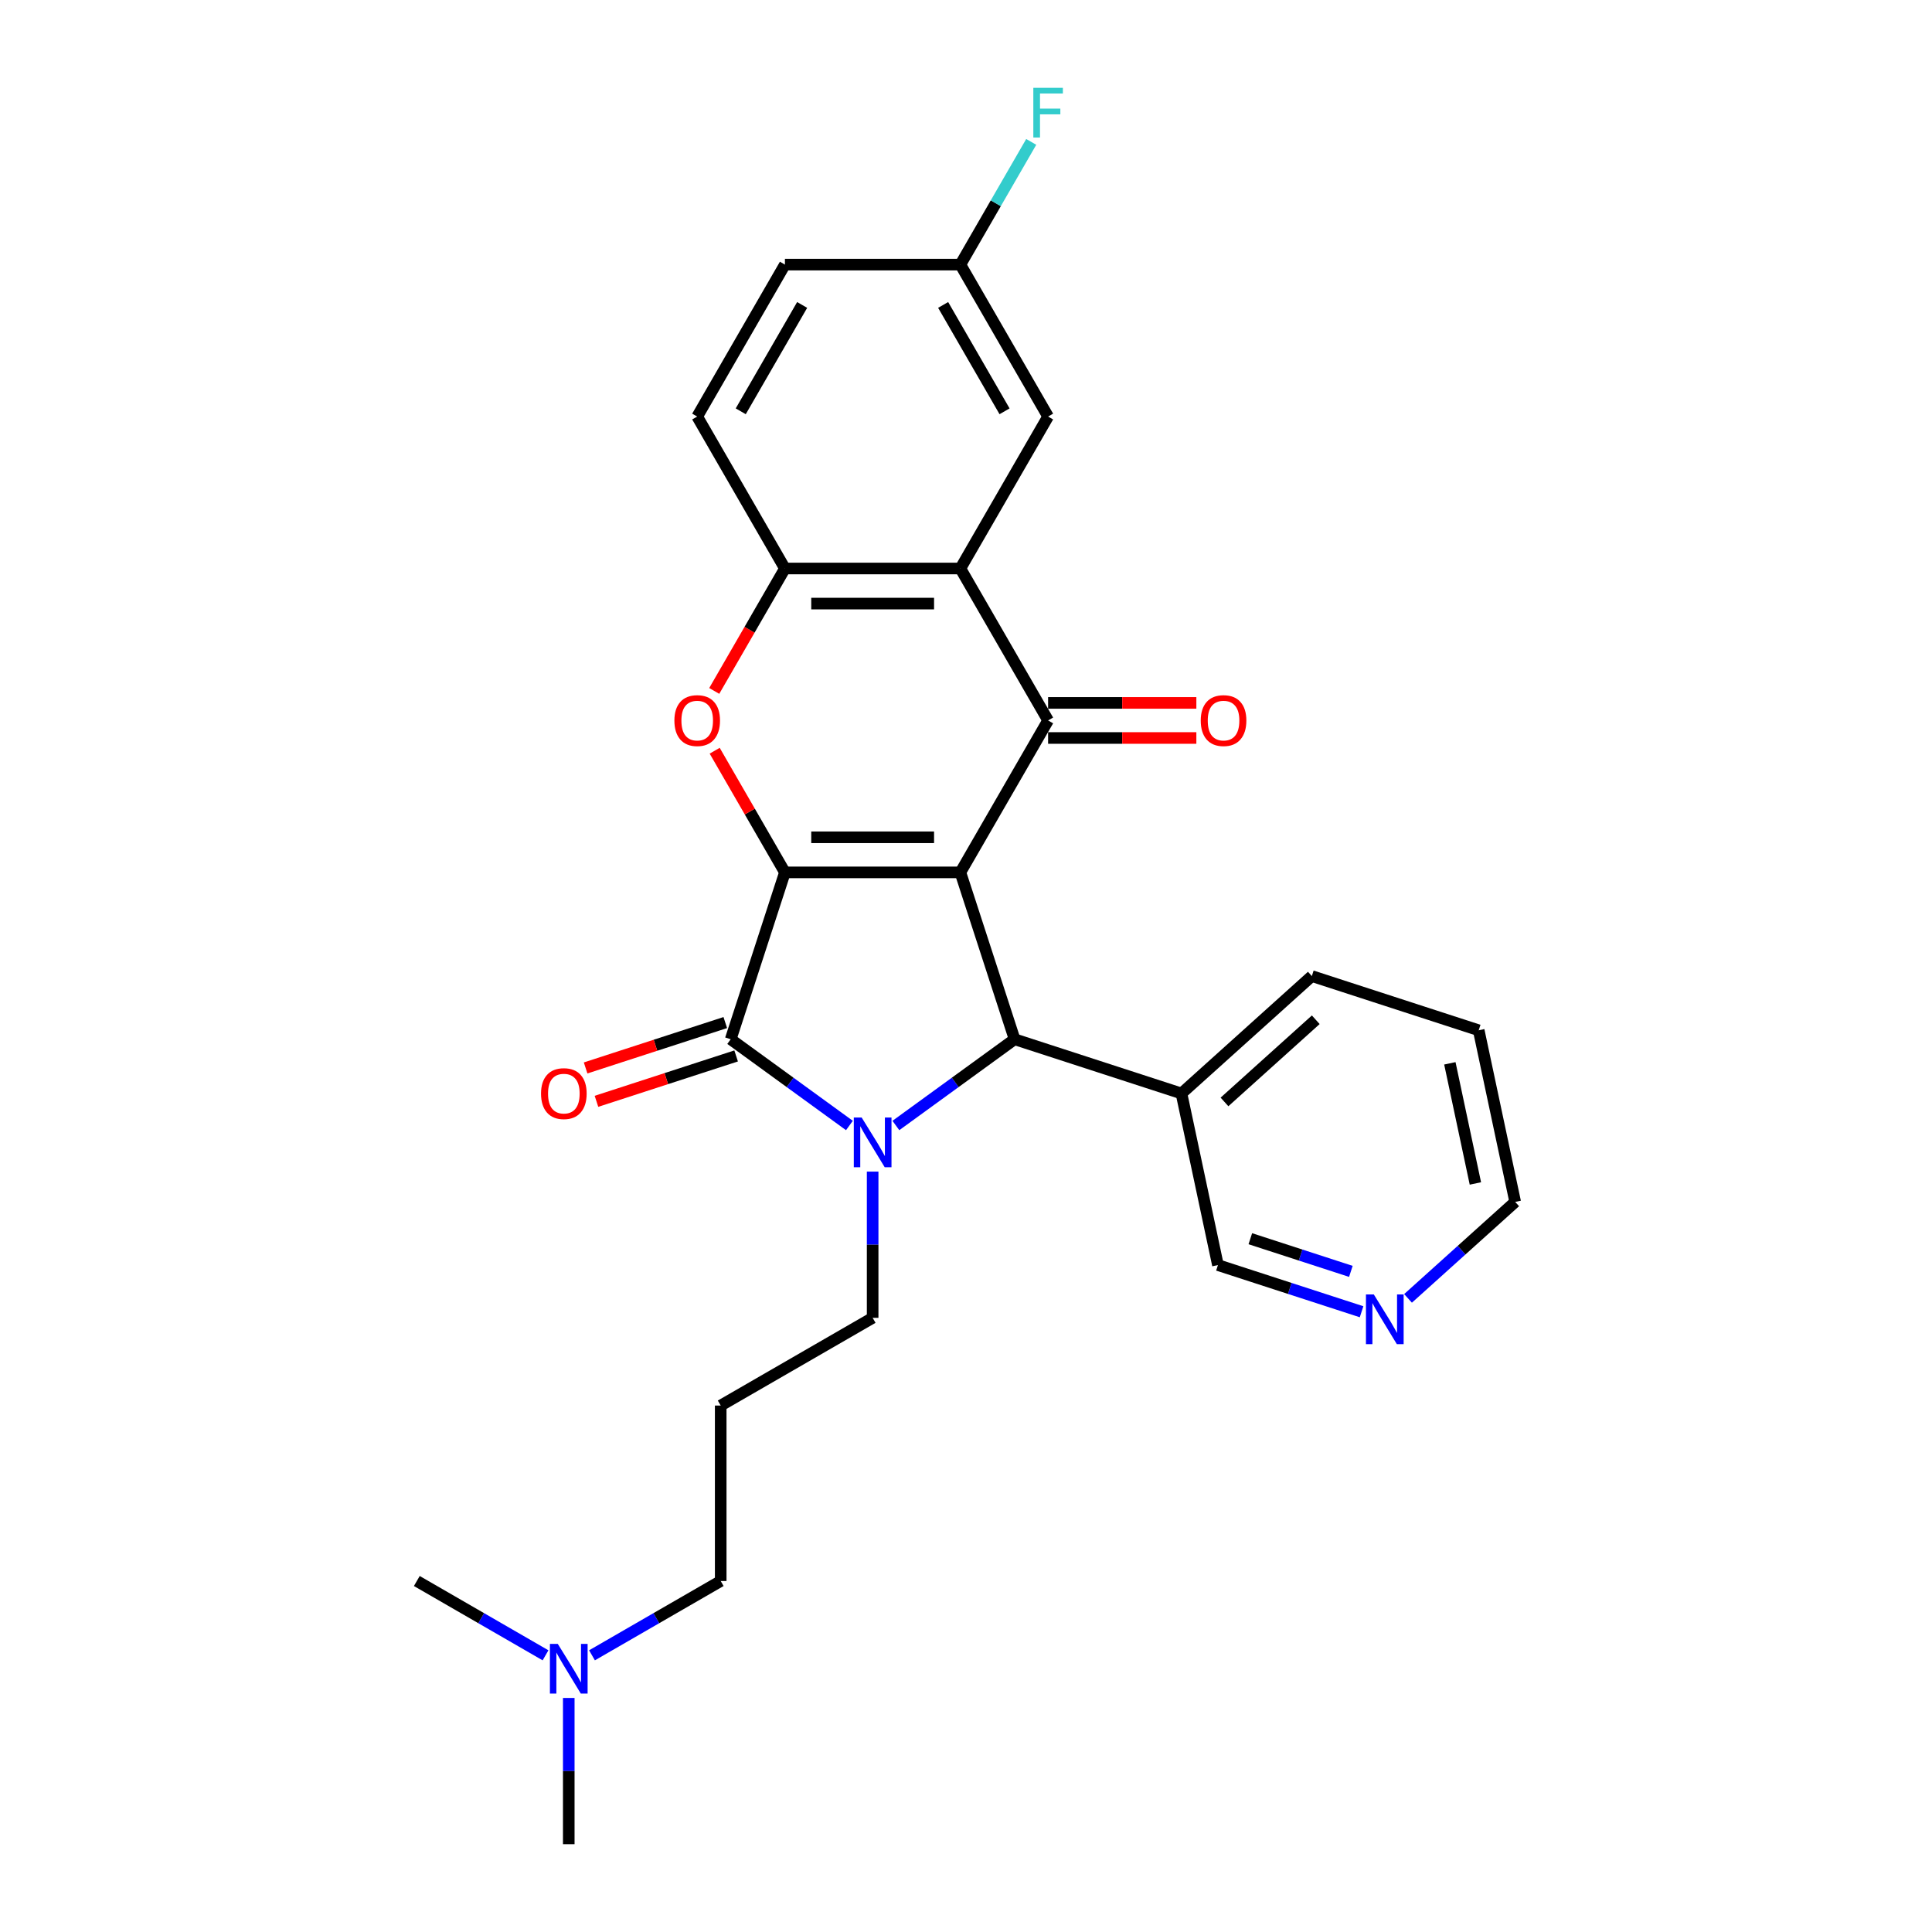 <?xml version='1.0' encoding='iso-8859-1'?>
<svg version='1.1' baseProfile='full'
              xmlns='http://www.w3.org/2000/svg'
                      xmlns:rdkit='http://www.rdkit.org/xml'
                      xmlns:xlink='http://www.w3.org/1999/xlink'
                  xml:space='preserve'
width='1000px' height='1000px' viewBox='0 0 1000 1000'>
<!-- END OF HEADER -->
<rect style='opacity:1.0;fill:#FFFFFF;stroke:none' width='1000' height='1000' x='0' y='0'> </rect>
<path class='bond-0' d='M 497.089,451.546 L 406.276,451.546' style='fill:none;fill-rule:evenodd;stroke:#000000;stroke-width:6px;stroke-linecap:butt;stroke-linejoin:miter;stroke-opacity:1' />
<path class='bond-0' d='M 483.467,433.383 L 419.898,433.383' style='fill:none;fill-rule:evenodd;stroke:#000000;stroke-width:6px;stroke-linecap:butt;stroke-linejoin:miter;stroke-opacity:1' />
<path class='bond-3' d='M 497.089,451.546 L 542.496,372.9' style='fill:none;fill-rule:evenodd;stroke:#000000;stroke-width:6px;stroke-linecap:butt;stroke-linejoin:miter;stroke-opacity:1' />
<path class='bond-4' d='M 497.089,451.546 L 525.152,537.914' style='fill:none;fill-rule:evenodd;stroke:#000000;stroke-width:6px;stroke-linecap:butt;stroke-linejoin:miter;stroke-opacity:1' />
<path class='bond-2' d='M 406.276,451.546 L 378.213,537.914' style='fill:none;fill-rule:evenodd;stroke:#000000;stroke-width:6px;stroke-linecap:butt;stroke-linejoin:miter;stroke-opacity:1' />
<path class='bond-5' d='M 406.276,451.546 L 388.097,420.06' style='fill:none;fill-rule:evenodd;stroke:#000000;stroke-width:6px;stroke-linecap:butt;stroke-linejoin:miter;stroke-opacity:1' />
<path class='bond-5' d='M 388.097,420.06 L 369.919,388.574' style='fill:none;fill-rule:evenodd;stroke:#FF0000;stroke-width:6px;stroke-linecap:butt;stroke-linejoin:miter;stroke-opacity:1' />
<path class='bond-1' d='M 463.706,582.557 L 494.429,560.236' style='fill:none;fill-rule:evenodd;stroke:#0000FF;stroke-width:6px;stroke-linecap:butt;stroke-linejoin:miter;stroke-opacity:1' />
<path class='bond-1' d='M 494.429,560.236 L 525.152,537.914' style='fill:none;fill-rule:evenodd;stroke:#000000;stroke-width:6px;stroke-linecap:butt;stroke-linejoin:miter;stroke-opacity:1' />
<path class='bond-14' d='M 451.682,606.422 L 451.682,644.264' style='fill:none;fill-rule:evenodd;stroke:#0000FF;stroke-width:6px;stroke-linecap:butt;stroke-linejoin:miter;stroke-opacity:1' />
<path class='bond-14' d='M 451.682,644.264 L 451.682,682.106' style='fill:none;fill-rule:evenodd;stroke:#000000;stroke-width:6px;stroke-linecap:butt;stroke-linejoin:miter;stroke-opacity:1' />
<path class='bond-27' d='M 439.659,582.557 L 408.936,560.236' style='fill:none;fill-rule:evenodd;stroke:#0000FF;stroke-width:6px;stroke-linecap:butt;stroke-linejoin:miter;stroke-opacity:1' />
<path class='bond-27' d='M 408.936,560.236 L 378.213,537.914' style='fill:none;fill-rule:evenodd;stroke:#000000;stroke-width:6px;stroke-linecap:butt;stroke-linejoin:miter;stroke-opacity:1' />
<path class='bond-9' d='M 375.407,529.278 L 339.261,541.022' style='fill:none;fill-rule:evenodd;stroke:#000000;stroke-width:6px;stroke-linecap:butt;stroke-linejoin:miter;stroke-opacity:1' />
<path class='bond-9' d='M 339.261,541.022 L 303.114,552.767' style='fill:none;fill-rule:evenodd;stroke:#FF0000;stroke-width:6px;stroke-linecap:butt;stroke-linejoin:miter;stroke-opacity:1' />
<path class='bond-9' d='M 381.019,546.551 L 344.873,558.296' style='fill:none;fill-rule:evenodd;stroke:#000000;stroke-width:6px;stroke-linecap:butt;stroke-linejoin:miter;stroke-opacity:1' />
<path class='bond-9' d='M 344.873,558.296 L 308.727,570.04' style='fill:none;fill-rule:evenodd;stroke:#FF0000;stroke-width:6px;stroke-linecap:butt;stroke-linejoin:miter;stroke-opacity:1' />
<path class='bond-6' d='M 542.496,372.9 L 497.089,294.253' style='fill:none;fill-rule:evenodd;stroke:#000000;stroke-width:6px;stroke-linecap:butt;stroke-linejoin:miter;stroke-opacity:1' />
<path class='bond-10' d='M 542.496,381.981 L 580.864,381.981' style='fill:none;fill-rule:evenodd;stroke:#000000;stroke-width:6px;stroke-linecap:butt;stroke-linejoin:miter;stroke-opacity:1' />
<path class='bond-10' d='M 580.864,381.981 L 619.233,381.981' style='fill:none;fill-rule:evenodd;stroke:#FF0000;stroke-width:6px;stroke-linecap:butt;stroke-linejoin:miter;stroke-opacity:1' />
<path class='bond-10' d='M 542.496,363.818 L 580.864,363.818' style='fill:none;fill-rule:evenodd;stroke:#000000;stroke-width:6px;stroke-linecap:butt;stroke-linejoin:miter;stroke-opacity:1' />
<path class='bond-10' d='M 580.864,363.818 L 619.233,363.818' style='fill:none;fill-rule:evenodd;stroke:#FF0000;stroke-width:6px;stroke-linecap:butt;stroke-linejoin:miter;stroke-opacity:1' />
<path class='bond-8' d='M 525.152,537.914 L 611.52,565.977' style='fill:none;fill-rule:evenodd;stroke:#000000;stroke-width:6px;stroke-linecap:butt;stroke-linejoin:miter;stroke-opacity:1' />
<path class='bond-28' d='M 369.688,357.625 L 387.982,325.939' style='fill:none;fill-rule:evenodd;stroke:#FF0000;stroke-width:6px;stroke-linecap:butt;stroke-linejoin:miter;stroke-opacity:1' />
<path class='bond-28' d='M 387.982,325.939 L 406.276,294.253' style='fill:none;fill-rule:evenodd;stroke:#000000;stroke-width:6px;stroke-linecap:butt;stroke-linejoin:miter;stroke-opacity:1' />
<path class='bond-7' d='M 497.089,294.253 L 406.276,294.253' style='fill:none;fill-rule:evenodd;stroke:#000000;stroke-width:6px;stroke-linecap:butt;stroke-linejoin:miter;stroke-opacity:1' />
<path class='bond-7' d='M 483.467,312.416 L 419.898,312.416' style='fill:none;fill-rule:evenodd;stroke:#000000;stroke-width:6px;stroke-linecap:butt;stroke-linejoin:miter;stroke-opacity:1' />
<path class='bond-11' d='M 497.089,294.253 L 542.496,215.607' style='fill:none;fill-rule:evenodd;stroke:#000000;stroke-width:6px;stroke-linecap:butt;stroke-linejoin:miter;stroke-opacity:1' />
<path class='bond-12' d='M 406.276,294.253 L 360.869,215.607' style='fill:none;fill-rule:evenodd;stroke:#000000;stroke-width:6px;stroke-linecap:butt;stroke-linejoin:miter;stroke-opacity:1' />
<path class='bond-19' d='M 611.52,565.977 L 630.401,654.806' style='fill:none;fill-rule:evenodd;stroke:#000000;stroke-width:6px;stroke-linecap:butt;stroke-linejoin:miter;stroke-opacity:1' />
<path class='bond-22' d='M 611.52,565.977 L 679.007,505.211' style='fill:none;fill-rule:evenodd;stroke:#000000;stroke-width:6px;stroke-linecap:butt;stroke-linejoin:miter;stroke-opacity:1' />
<path class='bond-22' d='M 633.796,570.36 L 681.038,527.824' style='fill:none;fill-rule:evenodd;stroke:#000000;stroke-width:6px;stroke-linecap:butt;stroke-linejoin:miter;stroke-opacity:1' />
<path class='bond-15' d='M 542.496,215.607 L 497.089,136.96' style='fill:none;fill-rule:evenodd;stroke:#000000;stroke-width:6px;stroke-linecap:butt;stroke-linejoin:miter;stroke-opacity:1' />
<path class='bond-15' d='M 519.955,212.891 L 488.171,157.838' style='fill:none;fill-rule:evenodd;stroke:#000000;stroke-width:6px;stroke-linecap:butt;stroke-linejoin:miter;stroke-opacity:1' />
<path class='bond-30' d='M 360.869,215.607 L 406.276,136.96' style='fill:none;fill-rule:evenodd;stroke:#000000;stroke-width:6px;stroke-linecap:butt;stroke-linejoin:miter;stroke-opacity:1' />
<path class='bond-30' d='M 383.41,212.891 L 415.194,157.838' style='fill:none;fill-rule:evenodd;stroke:#000000;stroke-width:6px;stroke-linecap:butt;stroke-linejoin:miter;stroke-opacity:1' />
<path class='bond-13' d='M 704.746,678.962 L 667.574,666.884' style='fill:none;fill-rule:evenodd;stroke:#0000FF;stroke-width:6px;stroke-linecap:butt;stroke-linejoin:miter;stroke-opacity:1' />
<path class='bond-13' d='M 667.574,666.884 L 630.401,654.806' style='fill:none;fill-rule:evenodd;stroke:#000000;stroke-width:6px;stroke-linecap:butt;stroke-linejoin:miter;stroke-opacity:1' />
<path class='bond-13' d='M 699.207,658.065 L 673.186,649.61' style='fill:none;fill-rule:evenodd;stroke:#0000FF;stroke-width:6px;stroke-linecap:butt;stroke-linejoin:miter;stroke-opacity:1' />
<path class='bond-13' d='M 673.186,649.61 L 647.166,641.156' style='fill:none;fill-rule:evenodd;stroke:#000000;stroke-width:6px;stroke-linecap:butt;stroke-linejoin:miter;stroke-opacity:1' />
<path class='bond-29' d='M 728.793,672.042 L 756.525,647.073' style='fill:none;fill-rule:evenodd;stroke:#0000FF;stroke-width:6px;stroke-linecap:butt;stroke-linejoin:miter;stroke-opacity:1' />
<path class='bond-29' d='M 756.525,647.073 L 784.257,622.103' style='fill:none;fill-rule:evenodd;stroke:#000000;stroke-width:6px;stroke-linecap:butt;stroke-linejoin:miter;stroke-opacity:1' />
<path class='bond-16' d='M 451.682,682.106 L 373.036,727.513' style='fill:none;fill-rule:evenodd;stroke:#000000;stroke-width:6px;stroke-linecap:butt;stroke-linejoin:miter;stroke-opacity:1' />
<path class='bond-18' d='M 497.089,136.96 L 406.276,136.96' style='fill:none;fill-rule:evenodd;stroke:#000000;stroke-width:6px;stroke-linecap:butt;stroke-linejoin:miter;stroke-opacity:1' />
<path class='bond-20' d='M 497.089,136.96 L 515.425,105.202' style='fill:none;fill-rule:evenodd;stroke:#000000;stroke-width:6px;stroke-linecap:butt;stroke-linejoin:miter;stroke-opacity:1' />
<path class='bond-20' d='M 515.425,105.202 L 533.761,73.443' style='fill:none;fill-rule:evenodd;stroke:#33CCCC;stroke-width:6px;stroke-linecap:butt;stroke-linejoin:miter;stroke-opacity:1' />
<path class='bond-21' d='M 373.036,727.513 L 373.036,818.326' style='fill:none;fill-rule:evenodd;stroke:#000000;stroke-width:6px;stroke-linecap:butt;stroke-linejoin:miter;stroke-opacity:1' />
<path class='bond-17' d='M 306.413,856.79 L 339.725,837.558' style='fill:none;fill-rule:evenodd;stroke:#0000FF;stroke-width:6px;stroke-linecap:butt;stroke-linejoin:miter;stroke-opacity:1' />
<path class='bond-17' d='M 339.725,837.558 L 373.036,818.326' style='fill:none;fill-rule:evenodd;stroke:#000000;stroke-width:6px;stroke-linecap:butt;stroke-linejoin:miter;stroke-opacity:1' />
<path class='bond-24' d='M 294.389,878.862 L 294.389,916.704' style='fill:none;fill-rule:evenodd;stroke:#0000FF;stroke-width:6px;stroke-linecap:butt;stroke-linejoin:miter;stroke-opacity:1' />
<path class='bond-24' d='M 294.389,916.704 L 294.389,954.545' style='fill:none;fill-rule:evenodd;stroke:#000000;stroke-width:6px;stroke-linecap:butt;stroke-linejoin:miter;stroke-opacity:1' />
<path class='bond-25' d='M 282.366,856.79 L 249.054,837.558' style='fill:none;fill-rule:evenodd;stroke:#0000FF;stroke-width:6px;stroke-linecap:butt;stroke-linejoin:miter;stroke-opacity:1' />
<path class='bond-25' d='M 249.054,837.558 L 215.743,818.326' style='fill:none;fill-rule:evenodd;stroke:#000000;stroke-width:6px;stroke-linecap:butt;stroke-linejoin:miter;stroke-opacity:1' />
<path class='bond-26' d='M 679.007,505.211 L 765.376,533.274' style='fill:none;fill-rule:evenodd;stroke:#000000;stroke-width:6px;stroke-linecap:butt;stroke-linejoin:miter;stroke-opacity:1' />
<path class='bond-23' d='M 784.257,622.103 L 765.376,533.274' style='fill:none;fill-rule:evenodd;stroke:#000000;stroke-width:6px;stroke-linecap:butt;stroke-linejoin:miter;stroke-opacity:1' />
<path class='bond-23' d='M 763.659,612.555 L 750.442,550.375' style='fill:none;fill-rule:evenodd;stroke:#000000;stroke-width:6px;stroke-linecap:butt;stroke-linejoin:miter;stroke-opacity:1' />
<path  class='atom-2' d='M 445.998 578.434
L 454.425 592.056
Q 455.26 593.4, 456.604 595.834
Q 457.949 598.267, 458.021 598.413
L 458.021 578.434
L 461.436 578.434
L 461.436 604.152
L 457.912 604.152
L 448.867 589.259
Q 447.814 587.515, 446.688 585.517
Q 445.598 583.519, 445.271 582.902
L 445.271 604.152
L 441.929 604.152
L 441.929 578.434
L 445.998 578.434
' fill='#0000FF'/>
<path  class='atom-6' d='M 349.064 372.972
Q 349.064 366.797, 352.115 363.346
Q 355.166 359.895, 360.869 359.895
Q 366.572 359.895, 369.624 363.346
Q 372.675 366.797, 372.675 372.972
Q 372.675 379.22, 369.587 382.78
Q 366.5 386.304, 360.869 386.304
Q 355.203 386.304, 352.115 382.78
Q 349.064 379.256, 349.064 372.972
M 360.869 383.398
Q 364.792 383.398, 366.899 380.782
Q 369.042 378.13, 369.042 372.972
Q 369.042 367.923, 366.899 365.38
Q 364.792 362.801, 360.869 362.801
Q 356.946 362.801, 354.803 365.344
Q 352.696 367.887, 352.696 372.972
Q 352.696 378.167, 354.803 380.782
Q 356.946 383.398, 360.869 383.398
' fill='#FF0000'/>
<path  class='atom-10' d='M 280.039 566.05
Q 280.039 559.875, 283.09 556.424
Q 286.142 552.973, 291.845 552.973
Q 297.548 552.973, 300.599 556.424
Q 303.65 559.875, 303.65 566.05
Q 303.65 572.298, 300.563 575.858
Q 297.475 579.381, 291.845 579.381
Q 286.178 579.381, 283.09 575.858
Q 280.039 572.334, 280.039 566.05
M 291.845 576.475
Q 295.768 576.475, 297.875 573.86
Q 300.018 571.208, 300.018 566.05
Q 300.018 561.001, 297.875 558.458
Q 295.768 555.879, 291.845 555.879
Q 287.922 555.879, 285.778 558.422
Q 283.671 560.964, 283.671 566.05
Q 283.671 571.244, 285.778 573.86
Q 287.922 576.475, 291.845 576.475
' fill='#FF0000'/>
<path  class='atom-11' d='M 621.503 372.972
Q 621.503 366.797, 624.554 363.346
Q 627.606 359.895, 633.309 359.895
Q 639.012 359.895, 642.063 363.346
Q 645.114 366.797, 645.114 372.972
Q 645.114 379.22, 642.027 382.78
Q 638.939 386.304, 633.309 386.304
Q 627.642 386.304, 624.554 382.78
Q 621.503 379.256, 621.503 372.972
M 633.309 383.398
Q 637.232 383.398, 639.339 380.782
Q 641.482 378.13, 641.482 372.972
Q 641.482 367.923, 639.339 365.38
Q 637.232 362.801, 633.309 362.801
Q 629.386 362.801, 627.242 365.344
Q 625.135 367.887, 625.135 372.972
Q 625.135 378.167, 627.242 380.782
Q 629.386 383.398, 633.309 383.398
' fill='#FF0000'/>
<path  class='atom-14' d='M 711.085 670.009
L 719.512 683.631
Q 720.348 684.975, 721.692 687.409
Q 723.036 689.843, 723.108 689.988
L 723.108 670.009
L 726.523 670.009
L 726.523 695.728
L 722.999 695.728
L 713.954 680.834
Q 712.901 679.091, 711.775 677.093
Q 710.685 675.095, 710.358 674.477
L 710.358 695.728
L 707.016 695.728
L 707.016 670.009
L 711.085 670.009
' fill='#0000FF'/>
<path  class='atom-18' d='M 288.705 850.873
L 297.132 864.495
Q 297.968 865.839, 299.312 868.273
Q 300.656 870.707, 300.728 870.852
L 300.728 850.873
L 304.143 850.873
L 304.143 876.591
L 300.619 876.591
L 291.574 861.698
Q 290.521 859.955, 289.395 857.957
Q 288.305 855.959, 287.978 855.341
L 287.978 876.591
L 284.636 876.591
L 284.636 850.873
L 288.705 850.873
' fill='#0000FF'/>
<path  class='atom-21' d='M 534.849 45.455
L 550.142 45.455
L 550.142 48.397
L 538.3 48.397
L 538.3 56.207
L 548.834 56.207
L 548.834 59.185
L 538.3 59.185
L 538.3 71.173
L 534.849 71.173
L 534.849 45.455
' fill='#33CCCC'/>
</svg>
